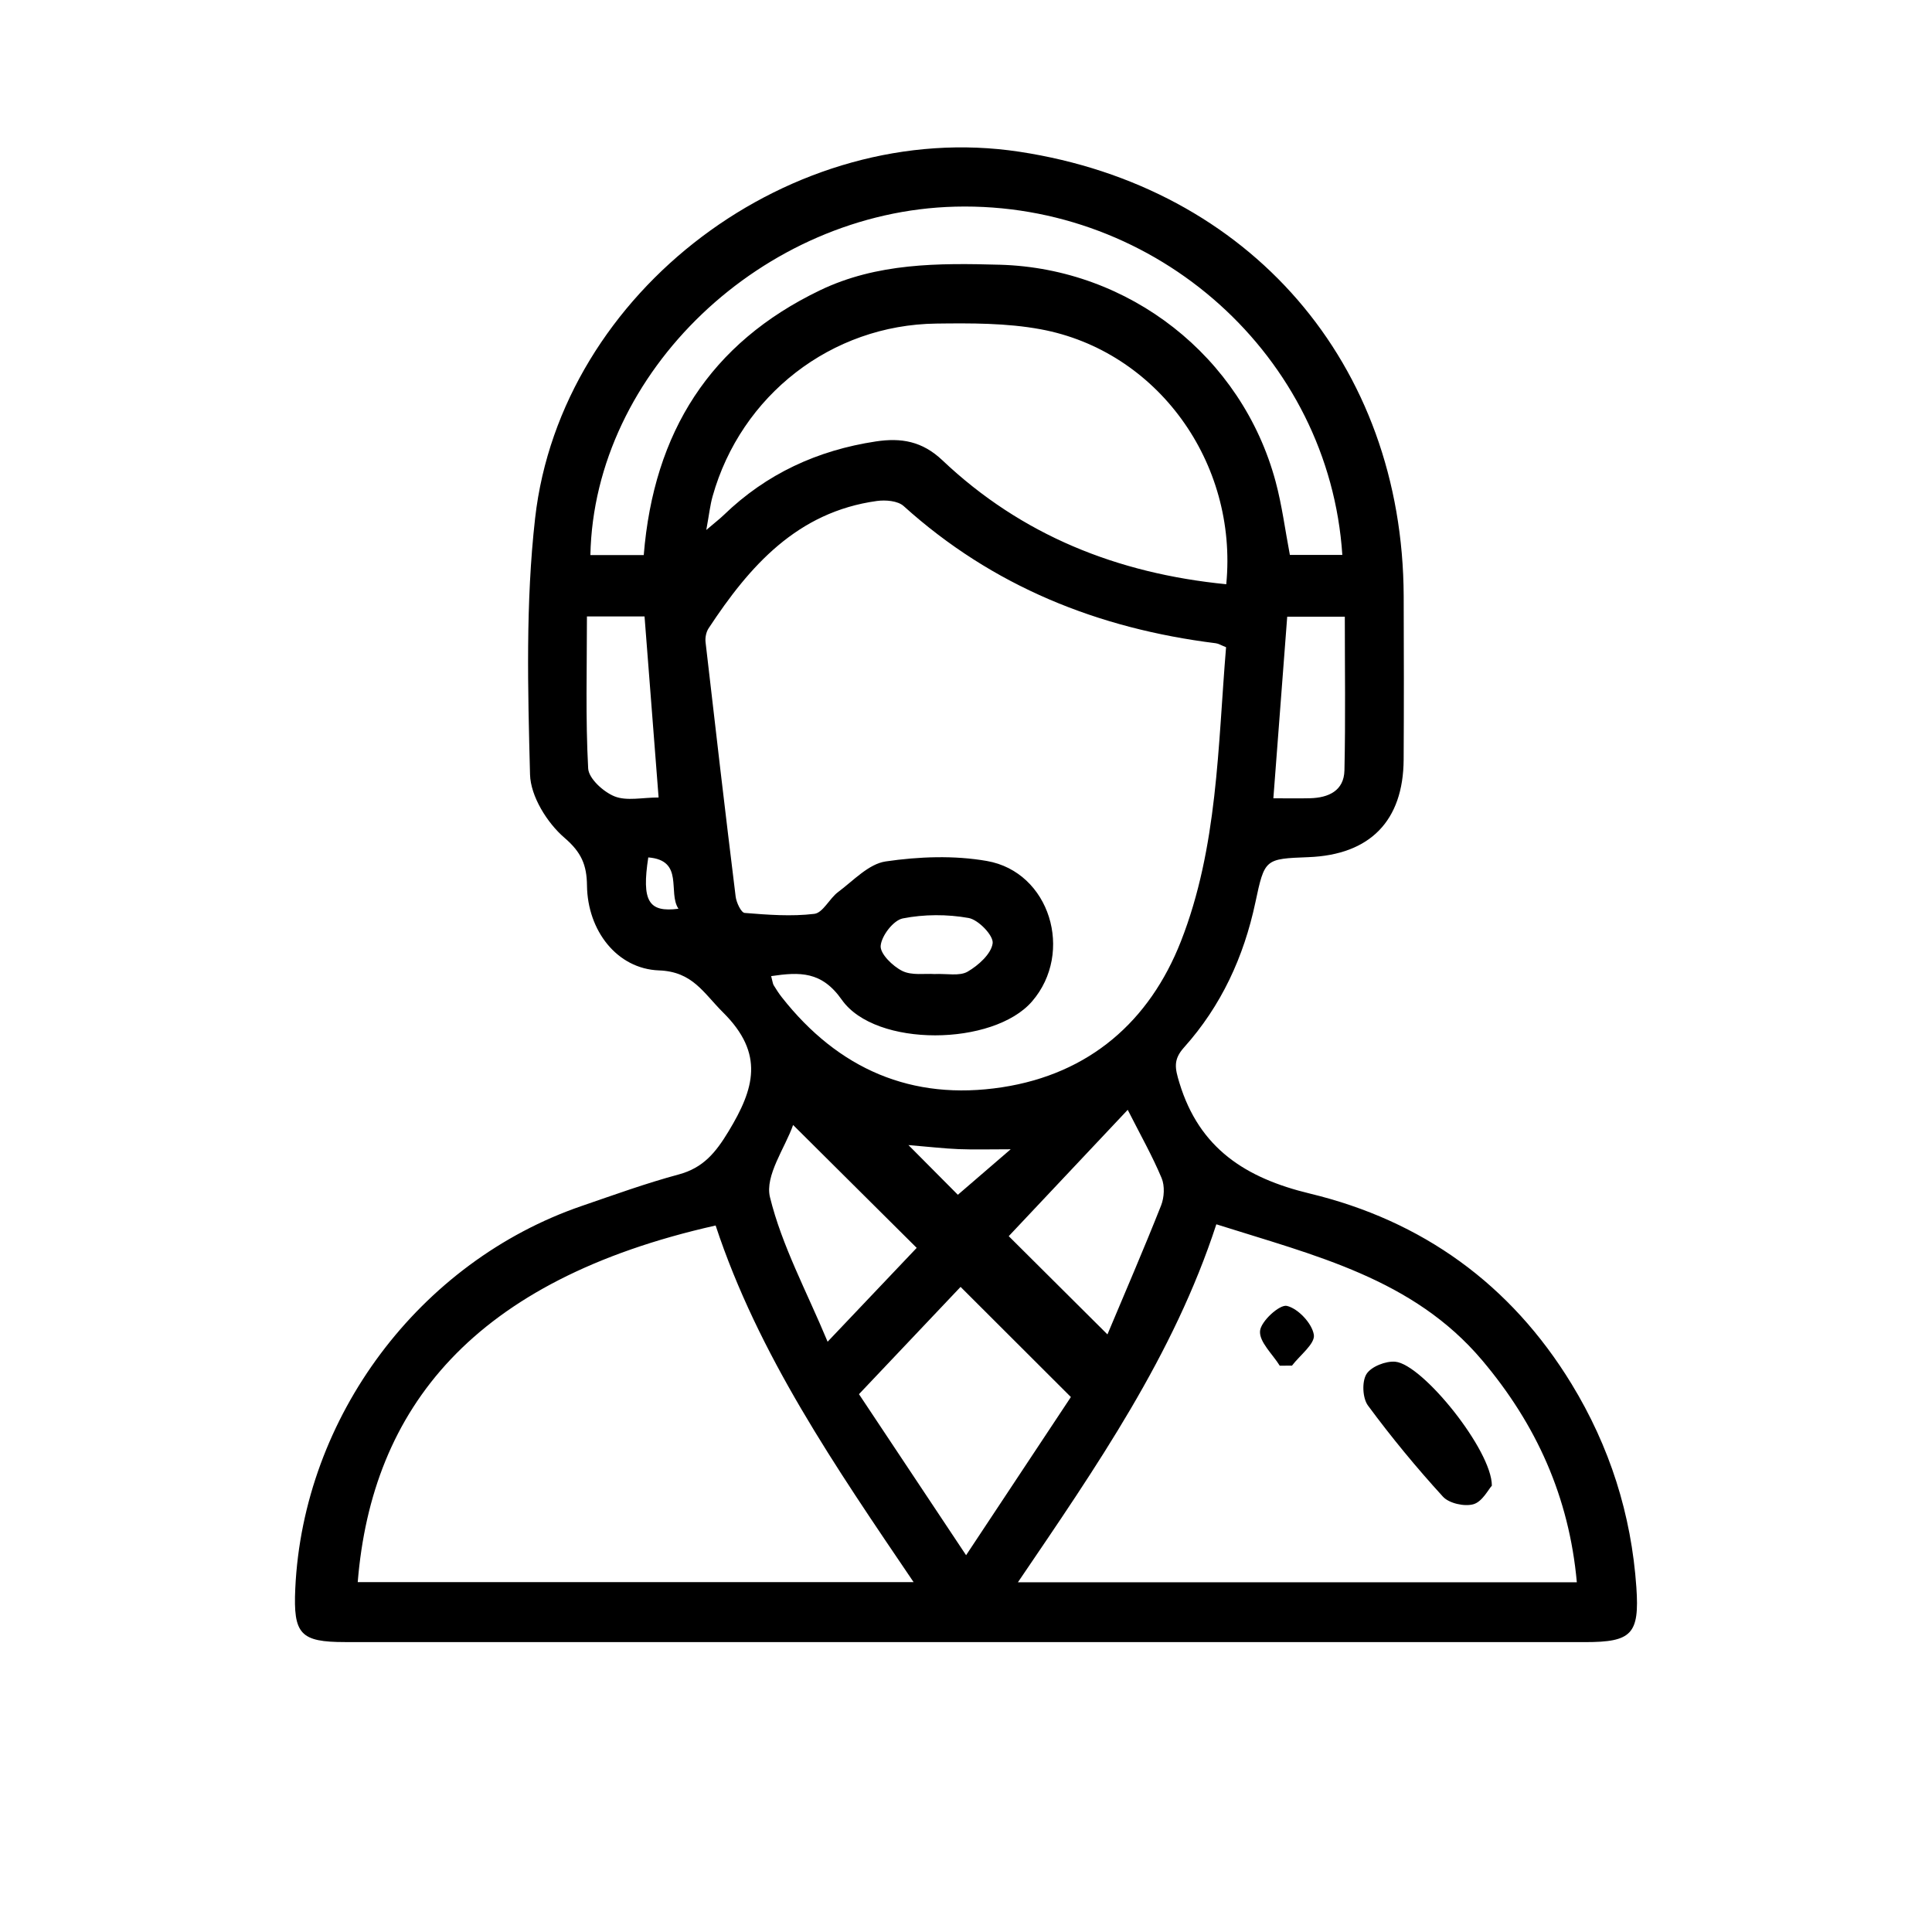 <svg xmlns="http://www.w3.org/2000/svg" viewBox="0 0 1080 1080"><defs><style>      .cls-1 {        fill: #000;        stroke-width: 0px;      }      .cls-2 {        display: none;      }    </style></defs><g id="Layer_1" data-name="Layer 1" class="cls-2"><g><path class="cls-1" d="M757.6,433.04c-41.56,60.82-113.31,51.73-146.45,2.47-17.71,25.46-41.62,40.44-72.59,40.38-30.5-.06-54.24-14.39-72.32-40.56-18.63,26.52-42.96,41.4-74.62,40.49-31.16-.9-54.53-16.52-71.53-43.63-16.44,21.7-36.64,35.03-63.43,37.14-54.05,4.25-98.27-45.49-86-98.28,7.94-34.18,17.23-68.1,27.22-101.75,8.57-28.86,13.99-57.76,12.31-88.05-.92-16.53,2.81-19.52,19.07-19.52,206.22-.04,412.45,0,618.67-.11,10.14,0,20.05,1.26,19.05,13.72-4.73,59.02,20.41,112,32.51,167.62,4.14,19.04,9.57,39.15,7.36,57.94-3.99,33.97-25.62,56.83-58.98,65.61-32.58,8.57-60.87-.69-83.59-25.91-2.21-2.45-4.37-4.95-6.66-7.56ZM486.07,237.28c-2.76,52.57-6.03,103.51-7.86,154.51-1.03,28.54,18.86,52.72,45.83,59.08,39.9,9.42,76.28-19.73,74.91-61.49-1.45-44.27-4.62-88.49-7.09-132.73-.36-6.51-1.07-13-1.61-19.37h-104.18ZM462.98,236.64c-33.48,0-65.2-.33-96.89.49-3.27.08-8.5,6.59-9.22,10.75-7.78,44.56-14.86,89.24-22.08,133.89-5.65,34.9,17,65.34,52.28,70.34,32.42,4.6,64.16-19.27,66.83-53.3,4.18-53.24,6.1-106.65,9.09-162.17ZM614.35,236.61c2.96,55.49,5.01,108.44,8.89,161.26,2.55,34.65,34.36,59.04,67.46,54.17,35.2-5.18,57.42-35.59,51.7-70.73-7.19-44.17-14.76-88.29-21.28-132.56-1.48-10.05-5.34-12.57-14.74-12.31-21.18.58-42.39.18-63.59.18-9.36,0-18.71,0-28.44,0ZM334.6,237.41h-104.3c-12.64,47.05-25.43,93.72-37.49,140.58-1.72,6.67-.97,14.47.47,21.37,5.77,27.72,28.51,46.26,56.27,46.77,28.48.52,52.28-17.43,58.08-46.07,5.9-29.15,9.91-58.69,14.74-88.06,4.03-24.52,8.04-49.05,12.23-74.59ZM742.87,237.41c2.37,15.11,4.5,29.25,6.81,43.36,6.62,40.28,12.29,80.75,20.29,120.75,6.42,32.12,38.41,50.57,70.62,43.24,29.23-6.65,50.81-37.47,43.79-66.71-11.31-47.04-24.76-93.57-37.4-140.63h-104.11ZM233.88,212.21h609.11v-26.24H233.88v26.24Z"></path><path class="cls-1" d="M209.95,826.69c0-7.63,0-13.34,0-19.05,0-99.24,0-198.48,0-297.72,0-4.34-1.39-9.46.44-12.82,2.81-5.16,7.86-9.09,11.96-13.55,3.6,4.37,8.14,8.3,10.47,13.26,1.67,3.57.41,8.52.41,12.86,0,99.24,0,198.48,0,297.72v18.21h398.59c0-5.21,0-10.73,0-16.25,0-84.31-.02-168.61.01-252.92,0-20.78,1.69-22.49,21.97-22.51,43.84-.04,87.68-.06,131.52.01,17.97.03,19.65,1.78,19.66,20.11.04,84.79.02,169.58.02,254.36v17.04h39.03v-16.79c0-100.2,0-200.41.02-300.61,0-4.81-1.07-10.21.75-14.27,1.86-4.15,6.56-9.54,10.19-9.67,3.75-.14,9.05,4.68,11.18,8.67,2.05,3.84,1.12,9.38,1.12,14.18.04,100.2.03,200.41.03,300.61,0,5.73,0,11.45,0,19.14,9.48,0,17.97.08,26.47-.02,10.2-.12,15.03,4.82,14.96,15.01-.12,14.93-.17,29.87.02,44.8.14,11.06-5.26,15.87-16.01,15.41-2.4-.1-4.82,0-7.23,0-231.24,0-462.48,0-693.72,0-22.09,0-23.23-1.12-23.26-22.55-.02-12.04.27-24.1-.08-36.13-.33-11.56,4.68-17.02,16.37-16.57,7.63.29,15.28.06,25.11.06ZM780.83,826.17v-267.98h-124.73v267.98h124.73ZM885.17,850.8H192.9v26.74h692.27v-26.74Z"></path><path class="cls-1" d="M434.53,533.9c42.84,0,85.69.32,128.52-.18,13.83-.16,18.8,5.42,18.7,18.89-.38,50.54-.3,101.09-.05,151.63.06,12.59-4.66,18.43-17.87,18.39-86.16-.26-172.33-.25-258.49-.02-12.61.03-17.1-5.8-17.07-17.62.16-51.02.3-102.05-.09-153.07-.11-13.94,5.89-18.37,19.27-18.2,42.35.53,84.72.19,127.08.19ZM557.37,698.75v-140.7h-244.77v140.7h244.77Z"></path></g></g><g id="Layer_2" data-name="Layer 2"><g><path class="cls-1" d="M538.72,917.93c-115.25,0-230.49.01-345.74,0-25.07,0-29.09-4.37-27.92-29.88,4.42-95.98,69.34-182.76,160.18-213.93,17.96-6.16,35.86-12.66,54.17-17.59,13.76-3.71,20.69-12.26,27.88-24.14,14.35-23.72,20.23-43.26-3.05-66.39-11.08-11.01-17.03-22.85-35.88-23.54-23.47-.87-39.94-22.27-40.23-47.46-.13-11.47-3.09-18.52-12.6-26.69-9.69-8.33-18.92-23.17-19.24-35.39-1.24-47.71-2.51-95.93,2.84-143.21,14.42-127.38,144.13-224.1,270.7-204.89,128.82,19.56,214.35,118.44,214.84,248.46.11,30.44.16,60.89-.02,91.33-.21,34.28-18.81,53.22-53.17,54.54-24.43.94-24.53.91-29.74,25.42-6.45,30.35-19.09,57.77-39.82,80.9-6.18,6.89-5.12,11.63-2.63,19.82,11.17,36.76,37.07,53.27,72.9,61.91,62.87,15.15,112.27,50.66,146.29,106.38,21.33,34.95,33.45,72.92,36.26,113.72,1.81,26.22-2.65,30.65-28.67,30.65-115.79.01-231.58,0-347.37,0ZM431.08,545.65c.84,3.13.9,4.27,1.43,5.13,1.41,2.31,2.89,4.61,4.56,6.73,31.53,40.07,72.57,58.04,123.16,50.27,48.78-7.49,82.35-36.85,99.89-81.52,20.66-52.61,20.65-109.11,25.26-164.46-2.83-1.12-4.25-2.04-5.76-2.22-65.8-8.21-124.74-31.79-174.5-76.71-3.25-2.93-10.08-3.48-14.93-2.82-44.54,6.13-71.18,36.35-94.1,71.21-1.36,2.07-1.97,5.22-1.68,7.72,5.44,47.42,10.98,94.83,16.82,142.2.41,3.35,3.07,8.99,5.04,9.15,12.95,1.05,26.13,2.07,38.93.52,4.83-.58,8.43-8.56,13.31-12.2,8.53-6.36,17.07-15.7,26.58-17.1,18.54-2.72,38.23-3.47,56.61-.25,35.2,6.17,48.82,51.11,25.25,78.46-21.57,25.02-87.51,25.95-106.38-.89-11.25-16-23.41-15.58-39.49-13.22ZM510.71,884.42c-43.81-64.68-86.82-127.12-110.67-199.36-135.77,30.51-192.18,102.23-200.07,199.36h310.74ZM569.01,884.5h312.45c-4.32-47.71-22.62-88.22-52.94-124.11-38.59-45.67-93.37-58.49-148.58-76-23.85,73.17-66.82,135.17-110.92,200.11ZM685.49,326.58c6.59-68.13-38.72-130.5-103.79-142.52-19.01-3.51-38.9-3.43-58.36-3.18-58.66.75-109.08,40.05-124.98,96.51-1.42,5.03-1.96,10.3-3.54,18.87,5.11-4.36,7.57-6.24,9.79-8.38,23.83-23.05,52.41-36.19,85.03-41.12,14.07-2.12,25.86-.18,37.16,10.53,44.19,41.86,97.74,63.29,158.7,69.3ZM359.86,310.3c5.58-68.78,37.15-118.52,98.5-148.01,31.91-15.34,66.23-15.26,100.59-14.3,72.31,2.02,135.28,51.25,154.11,121.15,3.61,13.4,5.36,27.31,7.99,41.07h29.32c-7.28-111.04-103.75-197.51-216.38-194.69-107.59,2.7-201.9,92.44-203.96,194.78h29.84ZM598.63,780.95c-20.96-20.92-40.85-40.79-61.66-61.57-18.1,19.11-37.02,39.08-56.8,59.97,19.98,30.04,39.57,59.49,59.88,90.02,20.52-30.97,39.9-60.22,58.58-88.42ZM630.41,620.39c-23.97,25.45-46.22,49.07-66.52,70.63,18.81,18.72,36.65,36.48,55.18,54.92,9.68-23.05,20.21-47.39,29.97-72.03,1.8-4.53,2.14-10.99.31-15.36-5.2-12.41-11.88-24.21-18.94-38.15ZM512.44,697.57c-23.17-23.04-45.5-45.24-69.09-68.7-4.47,12.76-15.88,28.32-12.93,40.36,6.65,27.11,20.42,52.48,32.22,80.8,19-20.01,35.34-37.22,49.8-52.46ZM328.1,344.58c0,28.86-.82,56.99.69,84.99.31,5.65,8.53,13.12,14.76,15.61,6.81,2.72,15.53.62,24.61.62-2.71-34.88-5.25-67.66-7.86-101.21h-32.21ZM711.82,446.25c7.87,0,14.2.13,20.52-.03,10.35-.26,18.95-4.2,19.21-15.56.64-28.57.21-57.16.21-85.91h-32.2c-2.57,33.77-5.07,66.55-7.74,101.5ZM522.31,544.49c7.05-.32,14.07,1.3,18.6-1.33,6.02-3.5,13.21-9.93,13.99-15.87.56-4.28-7.93-13.14-13.43-14.13-11.96-2.14-24.9-2.11-36.8.24-5.23,1.03-11.85,9.62-12.37,15.28-.41,4.45,6.71,11.4,12.06,14.07,5.33,2.66,12.62,1.37,17.94,1.74ZM564.98,642.45c-12.01,0-20.57.26-29.1-.08-8.06-.32-16.09-1.27-28.06-2.27,12.03,12.1,20.64,20.76,27.63,27.79,9.78-8.43,18.93-16.31,29.53-25.44ZM362.39,479.3c-3.74,24.4.09,30.88,16.87,28.7-6.1-9.13,3.39-27.09-16.87-28.7Z"></path><path class="cls-1" d="M833.96,830.49c-1.99,2.17-5.36,8.95-10.28,10.38-5.01,1.45-13.63-.47-17.06-4.22-14.82-16.22-28.86-33.26-41.91-50.93-3.05-4.12-3.48-13.35-.85-17.59,2.59-4.19,10.81-7.42,16.16-6.91,15.26,1.46,54.02,49.56,53.94,69.28Z"></path><path class="cls-1" d="M715.39,763.44c-4.02-6.5-11.54-13.3-11.02-19.42.46-5.43,10.96-14.96,15-14.02,6.28,1.47,14.09,9.79,15.08,16.16.77,4.99-7.81,11.44-12.23,17.23-2.27.02-4.55.03-6.82.05Z"></path></g></g></svg>